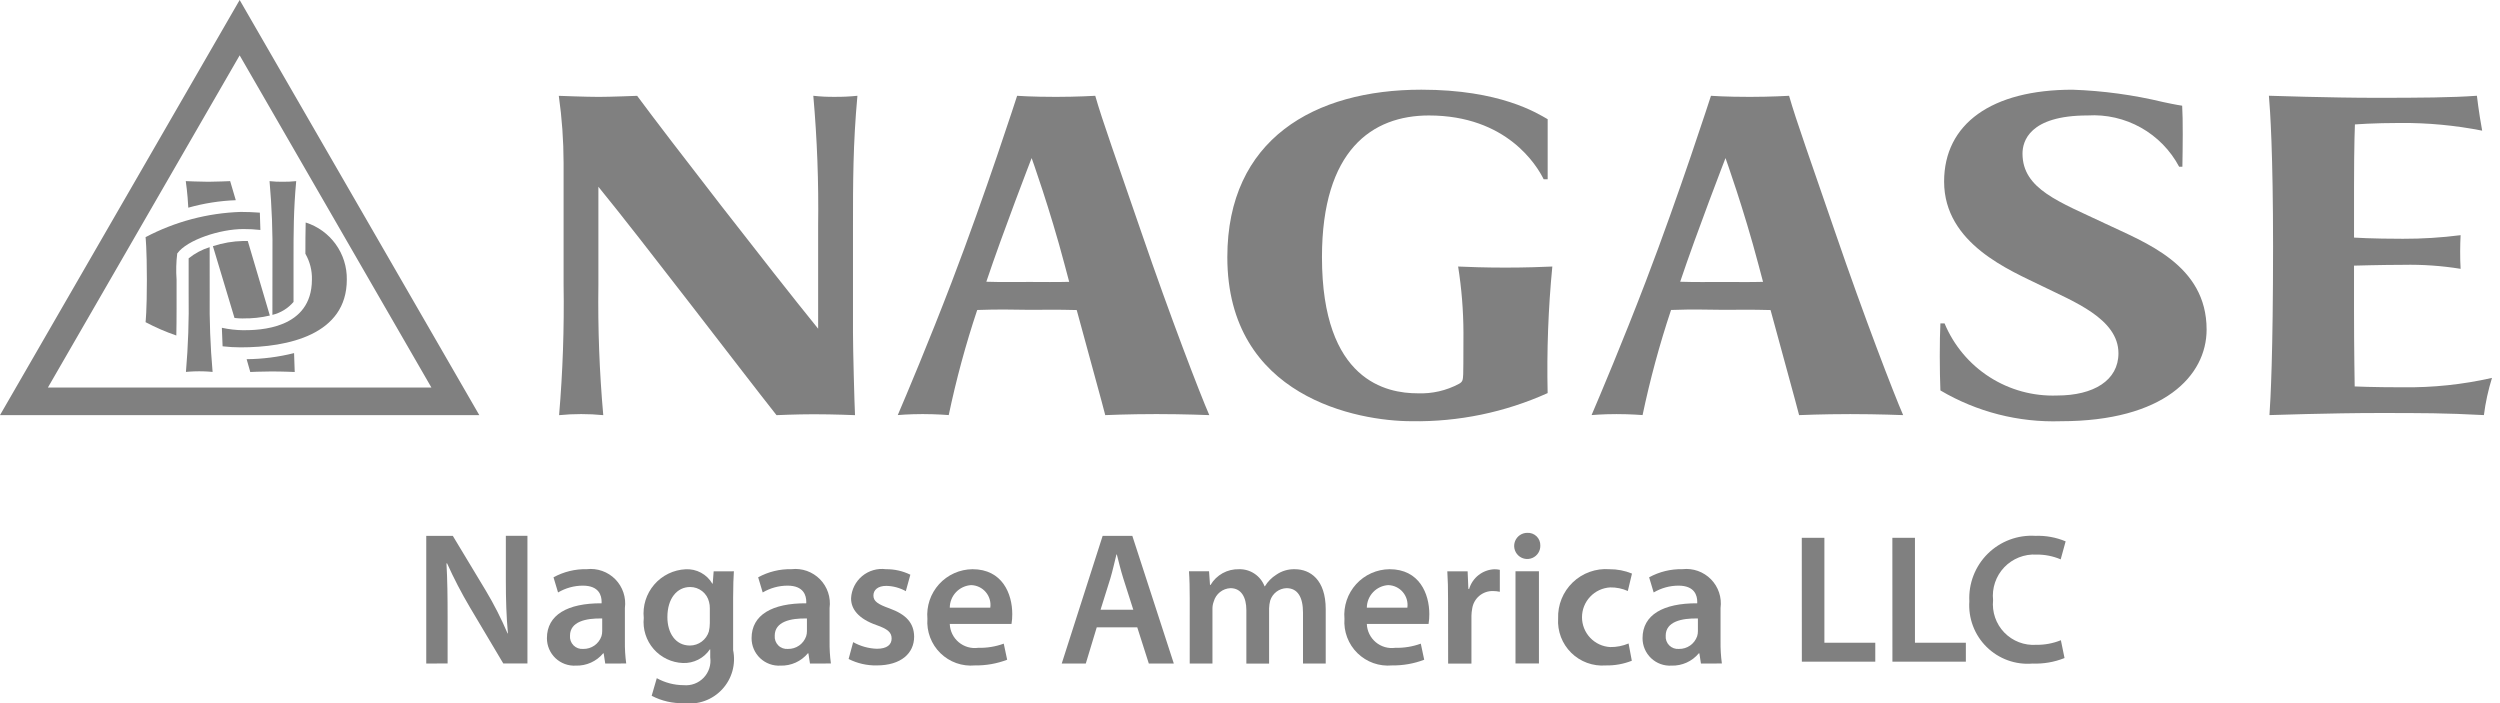 <svg width="160" height="45" viewBox="0 0 160 45" fill="none" xmlns="http://www.w3.org/2000/svg">
<g clip-path="url(#clip0_2069_620)">
<path d="M27.28 42.466V34.296H28.98L31.089 37.796C31.616 38.676 32.081 39.592 32.483 40.536H32.507C32.407 39.445 32.374 38.39 32.374 37.142V34.293H33.756V42.463H32.211L30.078 38.875C29.537 37.961 29.047 37.018 28.611 36.05L28.574 36.062C28.635 37.117 28.647 38.195 28.647 39.541V42.462L27.28 42.466Z" fill="#808080"/>
<path d="M38.735 42.467L38.635 41.812H38.603C38.391 42.067 38.123 42.27 37.821 42.407C37.519 42.543 37.189 42.609 36.858 42.6C36.619 42.614 36.379 42.579 36.154 42.497C35.929 42.415 35.724 42.287 35.55 42.123C35.376 41.958 35.238 41.759 35.144 41.539C35.05 41.319 35.002 41.081 35.003 40.842C35.003 39.351 36.324 38.599 38.503 38.611V38.511C38.503 38.123 38.345 37.481 37.303 37.481C36.744 37.482 36.196 37.633 35.715 37.918L35.424 36.948C36.077 36.59 36.813 36.411 37.557 36.427C37.89 36.389 38.228 36.428 38.544 36.541C38.86 36.653 39.146 36.836 39.381 37.075C39.616 37.315 39.793 37.605 39.899 37.923C40.005 38.241 40.037 38.58 39.993 38.912V41.045C39.986 41.519 40.014 41.993 40.078 42.463L38.735 42.467ZM38.541 39.582C37.486 39.558 36.48 39.788 36.48 40.682C36.47 40.796 36.485 40.911 36.524 41.018C36.563 41.126 36.625 41.224 36.706 41.305C36.787 41.386 36.885 41.448 36.992 41.487C37.1 41.526 37.215 41.541 37.329 41.531C37.584 41.536 37.834 41.46 38.043 41.314C38.252 41.168 38.409 40.96 38.493 40.719C38.526 40.613 38.542 40.503 38.541 40.392V39.582Z" fill="#808080"/>
<path d="M46.968 36.563C46.944 36.963 46.92 37.448 46.92 38.263V41.609C47.011 42.053 46.995 42.512 46.873 42.949C46.751 43.385 46.527 43.786 46.218 44.118C45.91 44.45 45.527 44.704 45.101 44.858C44.674 45.012 44.218 45.061 43.768 45.003C43.052 45.025 42.342 44.862 41.707 44.53L42.034 43.403C42.561 43.695 43.153 43.849 43.755 43.851C43.991 43.873 44.229 43.842 44.451 43.759C44.673 43.676 44.873 43.543 45.037 43.372C45.2 43.2 45.323 42.994 45.395 42.769C45.468 42.543 45.488 42.304 45.455 42.069V41.56H45.431C45.242 41.839 44.984 42.066 44.683 42.219C44.382 42.371 44.047 42.445 43.71 42.433C43.352 42.42 43 42.333 42.677 42.179C42.353 42.024 42.065 41.805 41.83 41.535C41.595 41.264 41.418 40.948 41.31 40.606C41.201 40.265 41.164 39.904 41.201 39.548C41.161 39.166 41.2 38.779 41.315 38.412C41.43 38.045 41.619 37.705 41.87 37.414C42.12 37.122 42.428 36.885 42.774 36.716C43.12 36.547 43.496 36.451 43.88 36.433C44.222 36.414 44.563 36.49 44.864 36.653C45.166 36.815 45.417 37.058 45.589 37.354H45.613L45.674 36.566L46.968 36.563ZM45.429 38.927C45.431 38.792 45.415 38.657 45.38 38.527C45.317 38.254 45.162 38.01 44.942 37.836C44.722 37.662 44.449 37.568 44.168 37.569C43.332 37.569 42.713 38.296 42.713 39.496C42.713 40.502 43.222 41.314 44.156 41.314C44.428 41.313 44.692 41.225 44.91 41.063C45.128 40.901 45.288 40.674 45.368 40.414C45.407 40.239 45.428 40.06 45.429 39.88V38.927Z" fill="#808080"/>
<path d="M51.838 42.467L51.738 41.812H51.702C51.49 42.067 51.222 42.27 50.92 42.407C50.617 42.543 50.288 42.609 49.956 42.6C49.717 42.614 49.477 42.579 49.252 42.497C49.028 42.415 48.822 42.288 48.648 42.123C48.474 41.958 48.336 41.759 48.242 41.539C48.148 41.319 48.1 41.082 48.101 40.842C48.101 39.351 49.422 38.599 51.601 38.611V38.511C51.601 38.123 51.443 37.481 50.401 37.481C49.842 37.482 49.294 37.633 48.813 37.918L48.522 36.948C49.175 36.59 49.911 36.411 50.656 36.427C50.989 36.389 51.327 36.428 51.643 36.54C51.959 36.653 52.246 36.836 52.481 37.075C52.716 37.315 52.893 37.605 52.999 37.923C53.105 38.241 53.137 38.58 53.093 38.912V41.045C53.086 41.519 53.114 41.993 53.178 42.463L51.838 42.467ZM51.644 39.582C50.589 39.558 49.583 39.788 49.583 40.682C49.573 40.796 49.588 40.911 49.627 41.019C49.666 41.126 49.728 41.224 49.809 41.305C49.889 41.386 49.987 41.448 50.095 41.487C50.202 41.526 50.317 41.541 50.431 41.531C50.686 41.536 50.936 41.46 51.145 41.314C51.354 41.168 51.511 40.96 51.595 40.719C51.628 40.613 51.645 40.503 51.644 40.392V39.582Z" fill="#808080"/>
<path d="M54.603 41.097C55.067 41.358 55.587 41.503 56.119 41.521C56.774 41.521 57.064 41.254 57.064 40.866C57.064 40.478 56.822 40.26 56.094 40.005C54.942 39.605 54.457 38.975 54.469 38.284C54.483 38.012 54.554 37.746 54.676 37.502C54.798 37.259 54.969 37.043 55.178 36.869C55.388 36.694 55.631 36.566 55.893 36.49C56.154 36.414 56.429 36.393 56.699 36.429C57.241 36.422 57.776 36.543 58.263 36.781L57.972 37.836C57.59 37.621 57.161 37.504 56.723 37.496C56.19 37.496 55.899 37.751 55.899 38.114C55.899 38.477 56.178 38.672 56.929 38.938C57.996 39.326 58.493 39.871 58.505 40.744C58.505 41.811 57.669 42.587 56.105 42.587C55.482 42.598 54.866 42.457 54.311 42.175L54.603 41.097Z" fill="#808080"/>
<path d="M60.785 39.933C60.793 40.157 60.848 40.376 60.946 40.577C61.044 40.778 61.184 40.956 61.355 41.1C61.526 41.244 61.726 41.35 61.941 41.413C62.156 41.474 62.381 41.491 62.603 41.46C63.161 41.475 63.716 41.384 64.24 41.193L64.458 42.223C63.8 42.474 63.101 42.597 62.397 42.587C61.993 42.624 61.586 42.573 61.204 42.438C60.822 42.302 60.474 42.084 60.185 41.801C59.895 41.517 59.671 41.173 59.528 40.794C59.384 40.415 59.325 40.009 59.354 39.605C59.319 39.204 59.368 38.799 59.496 38.417C59.625 38.036 59.831 37.685 60.102 37.386C60.373 37.088 60.703 36.849 61.071 36.684C61.438 36.52 61.836 36.433 62.239 36.429C64.154 36.429 64.785 38.005 64.785 39.302C64.787 39.513 64.771 39.724 64.736 39.932L60.785 39.933ZM63.379 38.89C63.404 38.713 63.391 38.533 63.341 38.361C63.291 38.19 63.205 38.031 63.09 37.895C62.974 37.758 62.831 37.648 62.67 37.571C62.509 37.494 62.334 37.452 62.155 37.447C61.786 37.469 61.44 37.631 61.186 37.898C60.931 38.166 60.788 38.521 60.785 38.89H63.379Z" fill="#808080"/>
<path d="M70.191 40.151L69.491 42.466H67.951L70.569 34.296H72.469L75.124 42.466H73.524L72.785 40.151H70.191ZM72.531 39.024L71.889 37.012C71.731 36.512 71.598 35.957 71.477 35.485H71.453C71.332 35.958 71.211 36.528 71.065 37.012L70.435 39.024H72.531Z" fill="#808080"/>
<path d="M76.143 38.321C76.143 37.642 76.131 37.072 76.094 36.563H77.379L77.44 37.436H77.476C77.661 37.121 77.928 36.861 78.248 36.684C78.567 36.508 78.929 36.42 79.294 36.43C79.646 36.42 79.993 36.519 80.286 36.715C80.58 36.91 80.805 37.192 80.931 37.521H80.955C81.136 37.221 81.385 36.968 81.682 36.782C82.03 36.54 82.447 36.417 82.87 36.43C83.852 36.43 84.846 37.097 84.846 38.988V42.467H83.392V39.206C83.392 38.224 83.053 37.642 82.337 37.642C82.103 37.65 81.878 37.73 81.692 37.871C81.505 38.013 81.367 38.208 81.295 38.43C81.251 38.593 81.226 38.761 81.222 38.93V42.47H79.767V39.048C79.767 38.224 79.44 37.642 78.749 37.642C78.504 37.653 78.27 37.742 78.078 37.894C77.887 38.046 77.748 38.255 77.682 38.491C77.622 38.646 77.594 38.81 77.597 38.976V42.467H76.142L76.143 38.321Z" fill="#808080"/>
<path d="M87.477 39.933C87.485 40.157 87.54 40.376 87.638 40.577C87.737 40.778 87.876 40.956 88.047 41.1C88.218 41.244 88.418 41.35 88.633 41.413C88.848 41.474 89.073 41.491 89.295 41.46C89.852 41.474 90.407 41.384 90.931 41.193L91.149 42.223C90.491 42.474 89.792 42.597 89.088 42.587C88.684 42.624 88.278 42.573 87.895 42.438C87.513 42.302 87.165 42.084 86.876 41.801C86.586 41.517 86.362 41.173 86.219 40.794C86.075 40.415 86.016 40.009 86.045 39.605C86.01 39.204 86.059 38.799 86.188 38.417C86.316 38.036 86.523 37.685 86.794 37.386C87.064 37.088 87.394 36.849 87.762 36.684C88.129 36.52 88.527 36.433 88.93 36.429C90.845 36.429 91.476 38.005 91.476 39.302C91.478 39.513 91.462 39.724 91.428 39.932L87.477 39.933ZM90.071 38.89C90.096 38.713 90.083 38.533 90.033 38.361C89.983 38.19 89.897 38.031 89.782 37.895C89.666 37.758 89.523 37.648 89.362 37.571C89.201 37.494 89.026 37.452 88.847 37.447C88.479 37.469 88.132 37.631 87.878 37.899C87.624 38.166 87.481 38.521 87.477 38.89H90.071Z" fill="#808080"/>
<path d="M92.676 38.466C92.676 37.666 92.664 37.096 92.628 36.566H93.928L93.976 37.693H94.025C94.129 37.341 94.34 37.03 94.629 36.804C94.918 36.578 95.27 36.448 95.637 36.432C95.755 36.431 95.873 36.443 95.989 36.468V37.874C95.846 37.843 95.7 37.827 95.553 37.826C95.231 37.818 94.918 37.929 94.672 38.136C94.427 38.344 94.266 38.635 94.22 38.953C94.19 39.105 94.174 39.259 94.172 39.414V42.469H92.681L92.676 38.466Z" fill="#808080"/>
<path d="M98.58 34.914C98.585 35.081 98.54 35.245 98.451 35.386C98.362 35.527 98.233 35.638 98.081 35.705C97.928 35.772 97.759 35.792 97.595 35.763C97.431 35.733 97.28 35.656 97.16 35.539C97.041 35.423 96.959 35.274 96.924 35.111C96.89 34.948 96.905 34.779 96.968 34.624C97.031 34.47 97.138 34.338 97.276 34.245C97.415 34.152 97.577 34.102 97.744 34.102C97.853 34.096 97.963 34.112 98.066 34.15C98.168 34.188 98.262 34.248 98.341 34.324C98.42 34.4 98.481 34.492 98.523 34.594C98.564 34.696 98.583 34.804 98.58 34.914ZM96.992 36.562H98.492V42.462H96.992V36.562Z" fill="#808080"/>
<path d="M104.436 42.288C103.904 42.498 103.335 42.6 102.763 42.588C102.359 42.619 101.953 42.562 101.572 42.422C101.192 42.283 100.846 42.063 100.557 41.778C100.269 41.493 100.045 41.15 99.9 40.771C99.756 40.392 99.694 39.987 99.72 39.582C99.705 39.153 99.78 38.725 99.942 38.326C100.103 37.928 100.347 37.568 100.657 37.271C100.967 36.973 101.337 36.745 101.741 36.6C102.146 36.455 102.577 36.397 103.005 36.43C103.5 36.426 103.99 36.521 104.447 36.709L104.18 37.824C103.826 37.665 103.441 37.587 103.053 37.594C102.565 37.621 102.106 37.834 101.771 38.19C101.435 38.544 101.248 39.014 101.248 39.503C101.248 39.992 101.435 40.462 101.771 40.817C102.106 41.172 102.565 41.385 103.053 41.412C103.457 41.418 103.857 41.339 104.229 41.182L104.436 42.288Z" fill="#808080"/>
<path d="M108.86 42.467L108.76 41.812H108.724C108.512 42.067 108.244 42.27 107.942 42.407C107.639 42.543 107.31 42.609 106.978 42.6C106.739 42.614 106.499 42.579 106.274 42.497C106.049 42.415 105.844 42.288 105.67 42.123C105.496 41.958 105.358 41.759 105.264 41.539C105.17 41.319 105.122 41.082 105.123 40.842C105.123 39.351 106.444 38.599 108.623 38.611V38.511C108.623 38.123 108.466 37.481 107.423 37.481C106.864 37.482 106.316 37.633 105.835 37.918L105.544 36.948C106.197 36.59 106.933 36.411 107.678 36.427C108.011 36.389 108.349 36.428 108.665 36.54C108.981 36.653 109.268 36.836 109.503 37.075C109.738 37.315 109.915 37.605 110.021 37.923C110.127 38.241 110.159 38.58 110.115 38.912V41.045C110.108 41.519 110.136 41.993 110.2 42.463L108.86 42.467ZM108.666 39.582C107.612 39.558 106.605 39.788 106.605 40.682C106.595 40.796 106.61 40.911 106.649 41.019C106.688 41.126 106.75 41.224 106.831 41.305C106.912 41.386 107.01 41.448 107.117 41.487C107.225 41.526 107.34 41.541 107.454 41.531C107.709 41.536 107.959 41.46 108.168 41.314C108.377 41.168 108.534 40.96 108.618 40.719C108.651 40.613 108.667 40.503 108.666 40.392V39.582Z" fill="#808080"/>
<path d="M115.314 34.42H116.761V41.135H120.018V42.346H115.318L115.314 34.42Z" fill="#808080"/>
<path d="M121.111 34.42H122.557V41.135H125.815V42.346H121.115L121.111 34.42Z" fill="#808080"/>
<path d="M132.13 42.115C131.48 42.374 130.783 42.495 130.084 42.468C129.546 42.514 129.005 42.442 128.498 42.259C127.99 42.075 127.528 41.784 127.144 41.405C126.759 41.026 126.462 40.569 126.271 40.064C126.08 39.559 126.001 39.019 126.038 38.481C126.009 37.919 126.099 37.358 126.302 36.834C126.505 36.309 126.816 35.834 127.216 35.438C127.616 35.043 128.095 34.736 128.622 34.539C129.148 34.342 129.711 34.258 130.272 34.294C130.933 34.27 131.591 34.391 132.201 34.647L131.884 35.799C131.393 35.591 130.865 35.486 130.332 35.493C129.95 35.471 129.567 35.533 129.211 35.674C128.855 35.815 128.533 36.032 128.269 36.309C128.005 36.587 127.805 36.918 127.682 37.281C127.559 37.644 127.516 38.029 127.557 38.41C127.519 38.787 127.563 39.167 127.687 39.525C127.811 39.883 128.011 40.209 128.275 40.482C128.538 40.754 128.858 40.965 129.211 41.101C129.564 41.237 129.943 41.294 130.321 41.268C130.86 41.276 131.396 41.176 131.896 40.974L132.13 42.115Z" fill="#808080"/>
<path d="M15.089 12.809C14.961 12.375 14.84 11.966 14.73 11.592C14.73 11.592 13.768 11.633 13.337 11.633C12.869 11.633 11.889 11.592 11.889 11.592C11.898 11.655 12.003 12.346 12.051 13.292C13.04 13.012 14.059 12.851 15.087 12.813" fill="#808080"/>
<path d="M13.418 15.819C12.928 15.97 12.472 16.213 12.073 16.534C12.073 16.553 12.073 16.574 12.073 16.6V18.813C12.099 20.478 12.042 22.144 11.9 23.803C11.9 23.803 12.274 23.762 12.752 23.762C13.23 23.762 13.606 23.803 13.606 23.803C13.46 22.151 13.398 20.494 13.42 18.836L13.418 15.819Z" fill="#808080"/>
<path d="M17.434 20.152C17.961 20.026 18.435 19.735 18.786 19.322V16.587C18.786 14.92 18.786 13.434 18.957 11.593C18.668 11.622 18.378 11.635 18.087 11.633C17.808 11.636 17.529 11.623 17.251 11.593C17.398 13.245 17.46 14.903 17.437 16.561L17.434 20.152Z" fill="#808080"/>
<path d="M15.57 20.378C16.142 20.387 16.713 20.326 17.27 20.195C16.856 18.801 16.349 17.079 15.858 15.423C15.766 15.423 15.668 15.423 15.569 15.423C14.908 15.437 14.254 15.548 13.626 15.755C14.018 17.055 14.526 18.727 15.008 20.35C15.195 20.371 15.382 20.382 15.57 20.383" fill="#808080"/>
<path d="M15.784 22.987C15.868 23.272 15.945 23.547 16.018 23.808C16.018 23.808 16.707 23.773 17.362 23.773C18.133 23.773 18.862 23.808 18.862 23.808C18.852 23.63 18.837 23.144 18.821 22.598C17.827 22.848 16.807 22.979 15.782 22.988" fill="#808080"/>
<path d="M19.563 14.242C19.547 14.904 19.545 15.559 19.545 16.242C19.834 16.744 19.979 17.316 19.963 17.895C19.956 21.083 16.557 21.134 15.569 21.134C15.108 21.128 14.649 21.076 14.199 20.978C14.21 21.378 14.224 21.768 14.246 22.164C14.629 22.208 15.015 22.23 15.401 22.231C18.442 22.231 22.196 21.421 22.196 17.895C22.209 17.083 21.96 16.289 21.485 15.63C21.011 14.971 20.336 14.483 19.562 14.239" fill="#808080"/>
<path d="M15.338 0L0 26.568H30.675L15.338 0ZM15.338 3.543L27.609 24.8H3.067L15.338 3.543Z" fill="#808080"/>
<path d="M11.285 21.472C11.307 20.532 11.301 18.947 11.301 17.898C11.26 17.339 11.274 16.777 11.343 16.221C11.971 15.35 14.089 14.659 15.571 14.659C15.936 14.656 16.302 14.676 16.665 14.718C16.659 14.33 16.647 13.967 16.63 13.61C16.217 13.579 15.804 13.563 15.404 13.563C13.278 13.633 11.197 14.185 9.316 15.178C9.316 15.178 9.399 15.887 9.4 17.898C9.401 19.909 9.316 20.619 9.316 20.619C9.949 20.954 10.608 21.24 11.286 21.473" fill="#808080"/>
<path d="M52.361 21.035V14.444C52.4 11.669 52.296 8.894 52.052 6.13C52.511 6.181 52.972 6.204 53.434 6.198C53.915 6.202 54.396 6.179 54.875 6.13C54.591 9.211 54.591 11.7 54.591 14.487V21.28C54.591 22.425 54.685 25.873 54.721 26.57C54.721 26.57 53.365 26.512 52.077 26.512C50.977 26.512 49.697 26.57 49.697 26.57C47.39 23.652 41.125 15.415 38.297 11.953V18.259C38.259 21.033 38.363 23.807 38.609 26.57C38.138 26.523 37.665 26.5 37.192 26.501C36.721 26.5 36.25 26.523 35.782 26.57C36.017 23.792 36.114 21.004 36.07 18.217V10.426C36.067 8.99 35.965 7.555 35.763 6.133C35.763 6.133 37.536 6.201 38.317 6.201C39.036 6.201 40.777 6.133 40.777 6.133C42.777 8.841 49.216 17.153 52.357 21.033" fill="#808080"/>
<path d="M73.054 14.887C71.491 10.327 70.554 7.742 70.096 6.131C70.096 6.131 68.905 6.2 67.586 6.2C66.025 6.2 65.096 6.131 65.096 6.131C65.096 6.131 63.059 12.443 60.917 18.031C59.455 21.853 57.983 25.336 57.457 26.565C57.457 26.565 58.147 26.501 59.049 26.501C59.951 26.501 60.719 26.565 60.719 26.565C61.197 24.29 61.805 22.044 62.542 19.839C63.951 19.78 65.153 19.829 65.919 19.829C66.637 19.829 67.678 19.807 68.91 19.843C69.81 23.174 70.51 25.672 70.736 26.568C70.736 26.568 72.21 26.501 74.011 26.501C75.812 26.501 77.395 26.568 77.395 26.568C76.822 25.262 74.882 20.223 73.054 14.887ZM65.907 18.045C64.928 18.045 64.12 18.063 63.125 18.031C64.184 14.867 66.025 10.116 66.025 10.116C66.025 10.116 67.198 13.381 68.135 16.937C68.236 17.311 68.333 17.678 68.428 18.037C67.592 18.062 66.78 18.045 65.907 18.045Z" fill="#808080"/>
<path d="M90.337 26.957C86.911 26.957 78.549 25.43 78.549 16.457C78.549 8.906 84.128 5.74 90.967 5.74C96.012 5.74 98.358 7.233 99.051 7.629V11.472H98.794C98.371 10.607 96.441 7.39 91.449 7.39C87.832 7.39 84.606 9.59 84.606 16.458C84.606 24.406 88.773 25.172 90.728 25.172C91.65 25.209 92.565 25 93.379 24.564C93.617 24.427 93.625 24.321 93.645 23.951C93.65 23.927 93.661 23.044 93.661 21.295C93.656 19.876 93.542 18.459 93.32 17.058C93.906 17.085 95.03 17.127 96.336 17.127C97.642 17.127 98.769 17.084 99.349 17.058C99.088 19.75 98.988 22.454 99.049 25.158C96.312 26.391 93.337 27.006 90.335 26.958" fill="#808080"/>
<path d="M117.459 14.887C115.897 10.327 114.959 7.742 114.501 6.131C114.501 6.131 113.31 6.2 111.991 6.2C110.431 6.2 109.502 6.131 109.502 6.131C109.502 6.131 107.465 12.443 105.322 18.031C103.86 21.853 102.387 25.336 101.861 26.565C101.861 26.565 102.551 26.502 103.454 26.502C104.357 26.502 105.125 26.565 105.125 26.565C105.603 24.29 106.211 22.044 106.947 19.838C108.356 19.78 109.559 19.829 110.325 19.829C111.043 19.829 112.084 19.807 113.316 19.843C114.216 23.172 114.916 25.672 115.142 26.568C115.142 26.568 116.616 26.502 118.417 26.502C120.218 26.502 121.802 26.568 121.802 26.568C121.229 25.262 119.286 20.223 117.459 14.887ZM110.313 18.046C109.334 18.046 108.527 18.064 107.532 18.031C108.592 14.867 110.432 10.117 110.432 10.117C110.432 10.117 111.605 13.383 112.542 16.938C112.642 17.312 112.742 17.678 112.834 18.038C111.997 18.063 111.187 18.046 110.313 18.046Z" fill="#808080"/>
<path d="M139.671 10.669H139.464C138.906 9.619 138.058 8.751 137.021 8.17C135.984 7.588 134.801 7.317 133.614 7.389C129.858 7.389 129.44 9.064 129.44 9.829C129.44 12.121 131.82 12.92 134.748 14.315C137.277 15.521 141.223 16.933 141.223 21.09C141.223 24.051 138.482 26.958 131.897 26.958C129.192 27.048 126.517 26.364 124.186 24.988C124.135 23.812 124.13 21.756 124.186 20.698H124.452C125.04 22.109 126.044 23.307 127.33 24.131C128.617 24.956 130.125 25.368 131.652 25.313C133.985 25.313 135.581 24.351 135.581 22.608C135.581 20.394 132.681 19.29 130.694 18.308C128.66 17.308 124.423 15.614 124.423 11.62C124.423 7.92 127.471 5.741 132.64 5.741C134.595 5.809 136.538 6.073 138.44 6.531C138.589 6.564 139.277 6.71 139.659 6.765C139.715 7.623 139.695 9.456 139.673 10.665" fill="#808080"/>
<path d="M159.481 24.187C157.611 24.61 155.698 24.811 153.781 24.787C151.848 24.787 150.7 24.732 150.7 24.732C150.7 24.732 150.657 22.361 150.657 19.795V17.001C150.657 17.001 152.443 16.949 153.809 16.949C155.037 16.923 156.266 17.009 157.479 17.205C157.437 16.514 157.445 15.657 157.479 15.051C156.252 15.208 155.016 15.285 153.779 15.282C151.795 15.282 150.658 15.206 150.658 15.206V12.006C150.658 9.125 150.715 7.962 150.715 7.962C150.715 7.962 151.915 7.87 153.623 7.87C155.38 7.857 157.135 8.022 158.859 8.362C158.64 7.176 158.522 6.128 158.522 6.128C156.928 6.245 154.884 6.26 152.01 6.26C149.219 6.26 145.21 6.128 145.21 6.128C145.292 7.056 145.476 9.813 145.476 15.787C145.476 22.646 145.315 25.608 145.245 26.566C145.245 26.566 149.22 26.433 152.187 26.433C155.045 26.433 156.464 26.433 158.97 26.566C159.072 25.758 159.246 24.961 159.488 24.184" fill="#808080"/>
</g>
<defs>
<clipPath id="clip0_2069_620">
<rect width="159.481" height="45" fill="white"/>
</clipPath>
</defs>
</svg>
